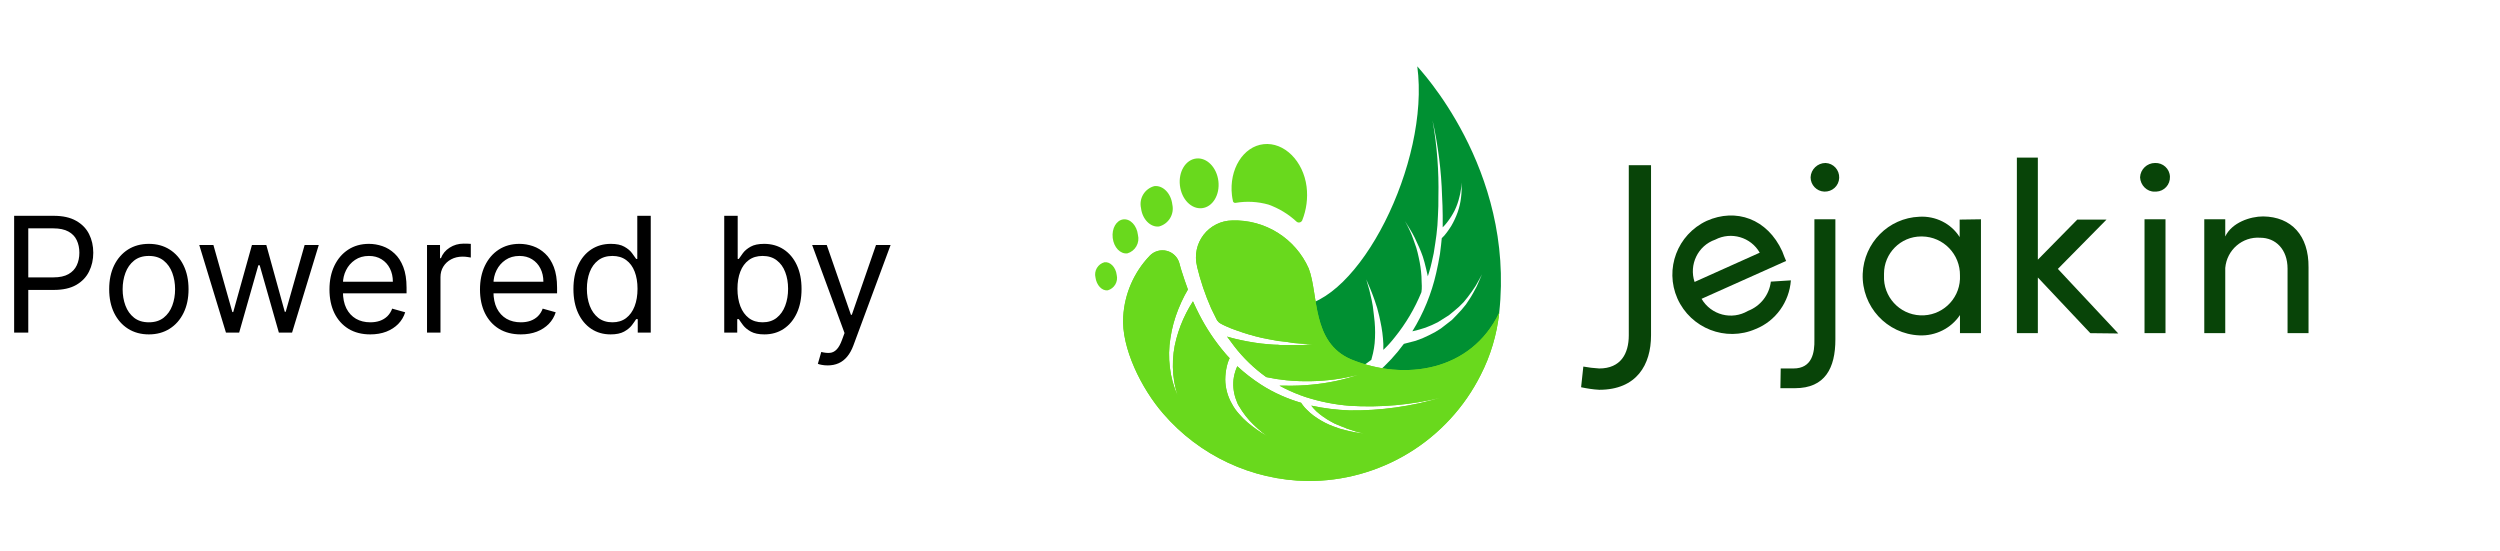<svg width="658" height="145" viewBox="0 0 658 145" fill="none" xmlns="http://www.w3.org/2000/svg">
<path d="M3.722 87.532V56.8H14.106C16.517 56.8 18.488 57.235 20.018 58.105C21.559 58.966 22.699 60.131 23.439 61.602C24.18 63.072 24.55 64.713 24.55 66.524C24.55 68.335 24.18 69.98 23.439 71.461C22.709 72.941 21.579 74.122 20.048 75.002C18.517 75.873 16.557 76.308 14.166 76.308H6.723V73.006H14.046C15.696 73.006 17.022 72.721 18.022 72.151C19.023 71.581 19.748 70.811 20.198 69.84C20.658 68.86 20.889 67.754 20.889 66.524C20.889 65.293 20.658 64.193 20.198 63.222C19.748 62.252 19.018 61.492 18.007 60.941C16.997 60.381 15.656 60.101 13.986 60.101H7.443V87.532H3.722ZM39.181 88.013C37.1 88.013 35.274 87.517 33.704 86.527C32.143 85.536 30.922 84.151 30.042 82.37C29.172 80.589 28.737 78.509 28.737 76.128C28.737 73.727 29.172 71.631 30.042 69.84C30.922 68.049 32.143 66.659 33.704 65.668C35.274 64.678 37.1 64.183 39.181 64.183C41.262 64.183 43.083 64.678 44.643 65.668C46.214 66.659 47.434 68.049 48.305 69.84C49.185 71.631 49.625 73.727 49.625 76.128C49.625 78.509 49.185 80.589 48.305 82.37C47.434 84.151 46.214 85.536 44.643 86.527C43.083 87.517 41.262 88.013 39.181 88.013ZM39.181 84.831C40.761 84.831 42.062 84.426 43.083 83.616C44.103 82.805 44.858 81.74 45.348 80.419C45.839 79.099 46.084 77.668 46.084 76.128C46.084 74.587 45.839 73.151 45.348 71.821C44.858 70.49 44.103 69.415 43.083 68.595C42.062 67.774 40.761 67.364 39.181 67.364C37.6 67.364 36.3 67.774 35.279 68.595C34.259 69.415 33.504 70.49 33.013 71.821C32.523 73.151 32.278 74.587 32.278 76.128C32.278 77.668 32.523 79.099 33.013 80.419C33.504 81.74 34.259 82.805 35.279 83.616C36.3 84.426 37.6 84.831 39.181 84.831ZM59.469 87.532L52.446 64.483H56.168L61.15 82.13H61.39L66.312 64.483H70.093L74.955 82.07H75.195L80.177 64.483H83.899L76.876 87.532H73.395L68.353 69.825H67.993L62.95 87.532H59.469ZM97.461 88.013C95.24 88.013 93.324 87.522 91.713 86.542C90.113 85.552 88.877 84.171 88.007 82.4C87.147 80.62 86.716 78.549 86.716 76.188C86.716 73.827 87.147 71.746 88.007 69.945C88.877 68.134 90.088 66.724 91.638 65.713C93.199 64.693 95.02 64.183 97.101 64.183C98.301 64.183 99.487 64.383 100.657 64.783C101.828 65.183 102.893 65.834 103.853 66.734C104.814 67.624 105.579 68.805 106.149 70.275C106.72 71.746 107.005 73.557 107.005 75.707V77.208H89.237V74.147H103.403C103.403 72.846 103.143 71.686 102.623 70.665C102.113 69.645 101.382 68.84 100.432 68.249C99.492 67.659 98.381 67.364 97.101 67.364C95.69 67.364 94.47 67.714 93.439 68.415C92.419 69.105 91.633 70.005 91.083 71.116C90.533 72.226 90.258 73.416 90.258 74.687V76.728C90.258 78.469 90.558 79.944 91.158 81.155C91.769 82.355 92.614 83.27 93.694 83.901C94.775 84.521 96.03 84.831 97.461 84.831C98.391 84.831 99.231 84.701 99.982 84.441C100.742 84.171 101.397 83.771 101.948 83.24C102.498 82.7 102.923 82.03 103.223 81.23L106.645 82.19C106.284 83.351 105.679 84.371 104.829 85.251C103.978 86.122 102.928 86.802 101.677 87.292C100.427 87.772 99.021 88.013 97.461 88.013ZM112.392 87.532V64.483H115.813V67.964H116.053C116.473 66.824 117.234 65.898 118.334 65.188C119.435 64.478 120.675 64.123 122.056 64.123C122.316 64.123 122.641 64.128 123.031 64.138C123.421 64.148 123.716 64.163 123.917 64.183V67.784C123.796 67.754 123.521 67.709 123.091 67.649C122.671 67.579 122.226 67.544 121.756 67.544C120.635 67.544 119.635 67.779 118.754 68.249C117.884 68.71 117.194 69.35 116.684 70.17C116.183 70.981 115.933 71.906 115.933 72.946V87.532H112.392ZM137.077 88.013C134.856 88.013 132.94 87.522 131.33 86.542C129.729 85.552 128.493 84.171 127.623 82.4C126.763 80.62 126.332 78.549 126.332 76.188C126.332 73.827 126.763 71.746 127.623 69.945C128.493 68.134 129.704 66.724 131.254 65.713C132.815 64.693 134.636 64.183 136.717 64.183C137.917 64.183 139.103 64.383 140.273 64.783C141.444 65.183 142.509 65.834 143.469 66.734C144.43 67.624 145.195 68.805 145.765 70.275C146.336 71.746 146.621 73.557 146.621 75.707V77.208H128.854V74.147H143.019C143.019 72.846 142.759 71.686 142.239 70.665C141.729 69.645 140.998 68.84 140.048 68.249C139.108 67.659 137.997 67.364 136.717 67.364C135.306 67.364 134.086 67.714 133.055 68.415C132.035 69.105 131.249 70.005 130.699 71.116C130.149 72.226 129.874 73.416 129.874 74.687V76.728C129.874 78.469 130.174 79.944 130.774 81.155C131.385 82.355 132.23 83.27 133.31 83.901C134.391 84.521 135.646 84.831 137.077 84.831C138.007 84.831 138.848 84.701 139.598 84.441C140.358 84.171 141.013 83.771 141.564 83.24C142.114 82.7 142.539 82.03 142.839 81.23L146.261 82.19C145.9 83.351 145.295 84.371 144.445 85.251C143.594 86.122 142.544 86.802 141.294 87.292C140.043 87.772 138.637 88.013 137.077 88.013ZM160.711 88.013C158.791 88.013 157.095 87.527 155.624 86.557C154.154 85.576 153.003 84.196 152.173 82.415C151.343 80.624 150.927 78.509 150.927 76.068C150.927 73.647 151.343 71.546 152.173 69.765C153.003 67.984 154.159 66.609 155.639 65.638C157.12 64.668 158.831 64.183 160.771 64.183C162.272 64.183 163.458 64.433 164.328 64.933C165.208 65.423 165.879 65.984 166.339 66.614C166.809 67.234 167.174 67.744 167.434 68.144H167.734V56.8H171.276V87.532H167.854V83.991H167.434C167.174 84.411 166.804 84.941 166.324 85.582C165.844 86.212 165.158 86.777 164.268 87.277C163.378 87.767 162.192 88.013 160.711 88.013ZM161.192 84.831C162.612 84.831 163.813 84.461 164.793 83.721C165.774 82.97 166.519 81.935 167.029 80.615C167.539 79.284 167.794 77.748 167.794 76.008C167.794 74.287 167.544 72.781 167.044 71.491C166.544 70.19 165.804 69.18 164.823 68.46C163.843 67.729 162.632 67.364 161.192 67.364C159.691 67.364 158.441 67.749 157.44 68.519C156.45 69.28 155.704 70.315 155.204 71.626C154.714 72.926 154.469 74.387 154.469 76.008C154.469 77.648 154.719 79.139 155.219 80.479C155.729 81.81 156.48 82.87 157.47 83.661C158.471 84.441 159.711 84.831 161.192 84.831ZM190.619 87.532V56.8H194.16V68.144H194.46C194.72 67.744 195.08 67.234 195.541 66.614C196.011 65.984 196.681 65.423 197.551 64.933C198.432 64.433 199.622 64.183 201.123 64.183C203.064 64.183 204.774 64.668 206.255 65.638C207.736 66.609 208.891 67.984 209.721 69.765C210.552 71.546 210.967 73.647 210.967 76.068C210.967 78.509 210.552 80.624 209.721 82.415C208.891 84.196 207.741 85.576 206.27 86.557C204.799 87.527 203.104 88.013 201.183 88.013C199.702 88.013 198.517 87.767 197.626 87.277C196.736 86.777 196.051 86.212 195.571 85.582C195.09 84.941 194.72 84.411 194.46 83.991H194.04V87.532H190.619ZM194.1 76.008C194.1 77.748 194.355 79.284 194.865 80.615C195.376 81.935 196.121 82.97 197.101 83.721C198.082 84.461 199.282 84.831 200.703 84.831C202.183 84.831 203.419 84.441 204.409 83.661C205.41 82.87 206.16 81.81 206.66 80.479C207.17 79.139 207.425 77.648 207.425 76.008C207.425 74.387 207.175 72.926 206.675 71.626C206.185 70.315 205.44 69.28 204.439 68.519C203.449 67.749 202.203 67.364 200.703 67.364C199.262 67.364 198.052 67.729 197.071 68.46C196.091 69.18 195.35 70.19 194.85 71.491C194.35 72.781 194.1 74.287 194.1 76.008ZM217.84 96.176C217.239 96.176 216.704 96.126 216.234 96.026C215.764 95.936 215.439 95.846 215.259 95.756L216.159 92.634C217.019 92.854 217.78 92.934 218.44 92.874C219.1 92.814 219.685 92.519 220.196 91.989C220.716 91.469 221.191 90.624 221.621 89.453L222.281 87.652L213.758 64.483H217.6L223.962 82.85H224.202L230.565 64.483H234.406L224.622 90.894C224.182 92.084 223.637 93.07 222.987 93.85C222.336 94.64 221.581 95.225 220.721 95.606C219.87 95.986 218.91 96.176 217.84 96.176Z" fill="black"/>
<path d="M394.588 82.315C394.299 84.149 393.878 85.96 393.33 87.734C392.99 87.997 381.185 100.215 381.185 100.215L357.791 106.159L355.098 103.251C355.412 103.099 355.713 102.894 355.988 102.749C356.781 102.286 357.522 101.833 358.263 101.331C359.703 100.347 361.091 99.287 362.42 98.156C365.06 95.882 367.432 93.314 369.492 90.504C369.492 90.504 372.005 89.85 372.594 89.701C373.787 89.314 374.946 88.831 376.06 88.257C377.172 87.746 378.24 87.142 379.25 86.451L382.152 84.204C382.152 84.204 384.475 81.832 384.665 81.559L385.833 80.141L386.852 78.61C386.852 78.61 387.654 77.357 387.768 77.068L388.622 75.488C388.761 75.229 388.883 74.961 388.987 74.685L389.352 73.844L390.063 72.202L389.209 73.782L388.782 74.547C388.656 74.799 388.481 75.061 388.342 75.311L387.351 76.778C387.174 77.041 386.296 78.209 386.296 78.209L385.242 79.513L383.986 80.767C383.798 80.993 381.349 82.975 381.349 82.975L378.434 84.807C377.386 85.353 376.303 85.831 375.193 86.237C374.057 86.624 372.9 86.946 371.728 87.202C374.655 82.471 376.777 77.287 378.007 71.86C378.409 70.218 378.697 68.512 378.998 66.843C379.15 66.012 379.472 62.692 379.472 62.692C379.973 62.23 380.423 61.717 380.815 61.161C381.217 60.62 381.607 60.069 381.96 59.493C382.636 58.338 383.203 57.123 383.655 55.863C384.096 54.604 384.395 53.3 384.548 51.975C384.631 51.321 384.682 50.664 384.699 50.006C384.736 49.295 384.699 48.753 384.699 48.048C384.68 48.693 384.613 49.335 384.499 49.97C384.409 50.61 384.28 51.244 384.11 51.868C383.824 53.095 383.402 54.285 382.852 55.419C382.286 56.537 381.611 57.596 380.837 58.581C380.495 59.026 380.121 59.444 379.718 59.835V56.664C379.718 54.983 379.63 53.303 379.555 51.646C379.353 44.933 378.512 38.254 377.044 31.7C378.224 38.323 378.74 45.047 378.586 51.772C378.586 53.452 378.586 55.094 378.466 56.79L378.33 59.299L378.076 61.808C378.076 61.808 377.512 65.897 377.348 66.672C376.991 68.303 376.671 69.909 376.192 71.476C376.054 71.877 375.94 72.33 375.804 72.73C375.804 72.73 375.05 69.178 374.484 67.537C374.345 67.109 373.73 65.529 373.54 65.141L372.385 62.619C372.007 61.846 371.588 61.093 371.13 60.364C370.677 59.61 370.224 58.87 369.784 58.182C370.186 58.934 370.6 59.677 370.952 60.465C371.318 61.224 371.641 62.003 371.92 62.798L372.774 65.23C372.913 65.632 373.327 67.287 373.402 67.739C373.778 69.39 374.021 71.068 374.13 72.757C374.13 73.573 374.204 74.451 374.217 75.266C374.234 75.815 374.201 76.365 374.117 76.908C372.372 81.181 370.011 85.175 367.109 88.763C366.191 89.947 365.183 91.057 364.094 92.086V90.531C364.009 88.552 363.752 86.584 363.327 84.649L363.013 83.182L362.46 81.023L361.781 78.954C361.478 78.012 361.09 77.147 360.739 76.219L359.595 73.522L360.413 76.332C360.601 77.248 360.865 78.213 361.053 79.129L361.318 80.559L361.581 82.695L361.807 84.71C361.97 86.58 361.97 88.461 361.807 90.331C361.715 91.233 361.569 92.13 361.367 93.014C361.248 93.467 360.953 94.569 360.927 94.708C360.675 94.934 357.524 97.217 356.14 98.084C355.461 98.511 353.364 96.828 352.711 96.29C350.609 94.227 348.645 92.027 346.832 89.705L337.292 83.256C337.292 83.256 337.14 80.747 341.059 80.634C357.526 80.182 376.442 42.802 373.028 17.462C373.109 17.699 398.788 44.192 394.588 82.315Z" fill="#009032"/>
<path d="M290.703 69.019C292.236 68.844 293.679 70.349 293.918 72.38C294.121 73.225 293.989 74.116 293.552 74.867C293.114 75.618 292.405 76.172 291.57 76.413C290.024 76.607 288.604 75.057 288.328 73.027C288.123 72.181 288.257 71.288 288.7 70.54C289.144 69.791 289.862 69.245 290.703 69.019Z" fill="#69D91D"/>
<path d="M295.663 57.74C297.497 57.526 299.222 59.358 299.506 61.829C299.761 62.842 299.613 63.915 299.093 64.821C298.574 65.728 297.723 66.398 296.72 66.691C294.881 66.904 293.152 65.128 292.864 62.619C292.575 60.11 293.837 57.953 295.663 57.74Z" fill="#69D91D"/>
<path d="M303.82 48.985C306.081 48.722 308.216 50.885 308.556 53.828C308.832 55.057 308.621 56.346 307.968 57.425C307.315 58.503 306.27 59.286 305.052 59.61C302.803 59.875 300.655 57.703 300.316 54.782C300.034 53.55 300.242 52.257 300.895 51.175C301.549 50.093 302.598 49.308 303.82 48.985Z" fill="#69D91D"/>
<path d="M314.84 41.721C317.639 41.395 320.253 44.068 320.68 47.672C321.107 51.276 319.185 54.471 316.384 54.789C313.582 55.107 310.981 52.464 310.554 48.825C310.127 45.187 312.049 42.046 314.84 41.721Z" fill="#69D91D"/>
<path d="M342.72 58.054C342.608 58.275 342.414 58.444 342.179 58.523C341.945 58.603 341.688 58.588 341.464 58.481C341.394 58.45 341.33 58.407 341.274 58.355C339.127 56.357 336.593 54.82 333.829 53.839C331.033 53.057 328.099 52.903 325.236 53.388C325.077 53.425 324.911 53.397 324.773 53.31C324.634 53.224 324.536 53.086 324.5 52.927V52.91C324.501 52.888 324.501 52.866 324.5 52.844C324.391 52.367 324.307 51.886 324.25 51.4C323.458 44.58 327.201 38.537 332.59 37.946C337.98 37.355 343.027 42.349 343.894 49.135C344.265 52.159 343.861 55.228 342.72 58.054Z" fill="#69D91D"/>
<path d="M394.592 82.315C393.984 88.039 392.323 93.601 389.694 98.722C385.445 107.171 378.914 114.261 370.841 119.189C362.769 124.116 353.477 126.683 344.02 126.6C336.821 126.478 329.729 124.838 323.208 121.785C316.687 118.733 310.884 114.338 306.179 108.888C300.393 102.252 295.093 91.477 295.633 83.361C295.978 77.336 298.464 71.633 302.641 67.278C303.208 66.697 303.919 66.275 304.701 66.056C305.483 65.836 306.309 65.826 307.096 66.027C307.883 66.228 308.603 66.632 309.185 67.2C309.766 67.767 310.187 68.478 310.407 69.26C310.595 69.9 310.749 70.601 310.949 71.181C311.502 72.862 312.017 74.542 312.657 76.199C312.367 76.75 312.064 77.241 311.765 77.792C311.161 78.971 310.605 80.165 310.114 81.405C309.14 83.826 308.451 86.352 308.062 88.932C307.635 91.503 307.584 94.123 307.911 96.709C308.209 99.275 308.899 101.781 309.956 104.139C309.164 101.707 308.74 99.17 308.701 96.612C308.649 94.107 308.954 91.606 309.606 89.186C310.238 86.816 311.12 84.52 312.237 82.336C312.766 81.298 313.35 80.289 313.986 79.313C314.49 80.453 315.03 81.595 315.585 82.674C317.471 86.384 319.792 89.857 322.499 93.019C322.856 93.459 323.253 93.86 323.643 94.272C323.543 94.46 323.492 94.612 323.391 94.812C323.18 95.342 323.012 95.887 322.888 96.444C322.635 97.566 322.5 98.711 322.486 99.86C322.509 102.121 323.114 104.337 324.243 106.296C324.493 106.774 324.774 107.235 325.085 107.675C325.399 108.11 325.734 108.528 326.09 108.929C326.78 109.739 327.531 110.493 328.339 111.186C329.959 112.556 331.704 113.772 333.551 114.816C331.848 113.595 330.275 112.204 328.853 110.665C328.165 109.899 327.531 109.086 326.955 108.233C326.652 107.844 326.451 107.342 326.15 106.979C325.874 106.564 325.659 106.112 325.51 105.636C324.758 103.842 324.465 101.89 324.656 99.954C324.766 99.024 324.986 98.111 325.309 97.232C325.409 96.931 325.561 96.681 325.648 96.393C327.564 98.163 329.628 99.766 331.817 101.184C333.563 102.318 335.399 103.306 337.307 104.139C338.984 104.879 340.708 105.508 342.468 106.021C342.468 106.121 342.568 106.172 342.62 106.27C342.742 106.459 342.877 106.639 343.023 106.811C343.277 107.147 343.558 107.462 343.864 107.752C344.436 108.346 345.055 108.891 345.716 109.384C347.023 110.348 348.433 111.165 349.92 111.818L351.026 112.258L352.173 112.659L352.726 112.86L353.279 112.996L354.425 113.298C355.179 113.498 355.986 113.654 356.729 113.799L359.078 114.139L356.774 113.545L354.528 112.811L353.433 112.358L352.88 112.157L351.255 111.468L350.251 110.927C348.896 110.182 347.629 109.286 346.476 108.256C345.991 107.791 345.541 107.292 345.129 106.761C348.441 107.476 351.81 107.895 355.196 108.015C363.364 108.118 371.499 106.98 379.325 104.639C371.471 106.569 363.371 107.3 355.299 106.808C351.32 106.495 347.392 105.716 343.595 104.487C341.721 103.859 339.892 103.101 338.123 102.218L336.777 101.515H338.513C340.685 101.557 342.858 101.472 345.02 101.263C347.172 101.075 349.31 100.761 351.425 100.321C353.556 99.87 355.657 99.291 357.718 98.588C355.647 99.118 353.548 99.536 351.432 99.841C347.185 100.413 342.886 100.497 338.62 100.091C336.826 99.912 335.044 99.632 333.282 99.252C330.074 96.964 327.224 94.212 324.824 91.086C324.169 90.247 323.569 89.406 322.962 88.578C323.103 88.6 323.238 88.647 323.364 88.714L325.072 89.167C327.332 89.715 329.622 90.134 331.93 90.42C333.088 90.521 334.234 90.67 335.392 90.721C335.963 90.704 336.535 90.738 337.1 90.822H342.201C343.361 90.822 344.456 90.67 345.598 90.57C344.464 90.594 343.329 90.544 342.201 90.418L340.493 90.281L338.68 89.993L336.972 89.793C336.429 89.793 335.876 89.592 335.321 89.54C334.228 89.389 333.118 89.088 332.024 88.9C329.854 88.401 327.714 87.773 325.619 87.019L324.068 86.455C323.577 86.267 323.063 86.015 322.574 85.814C322.077 85.598 321.594 85.35 321.128 85.073C320.686 84.824 320.575 84.523 320.323 84.284C319.783 83.242 319.279 82.202 318.781 81.16C317.215 77.606 315.968 73.921 315.055 70.146V70.048C314.704 68.632 314.676 67.156 314.975 65.728C315.274 64.301 315.891 62.959 316.781 61.804C317.671 60.648 318.81 59.709 320.113 59.055C321.417 58.401 322.851 58.05 324.31 58.028C328.541 57.889 332.717 59.016 336.305 61.264C339.892 63.512 342.727 66.779 344.447 70.648C347.101 77.521 345.126 90.141 355.636 94.595C369.631 100.328 387.138 97.806 394.592 82.315Z" fill="#69D91D"/>
<path d="M394.592 82.315C393.984 88.039 392.323 93.601 389.694 98.722C385.445 107.171 378.914 114.261 370.841 119.189C362.769 124.116 353.477 126.683 344.02 126.6C336.821 126.478 329.729 124.838 323.208 121.785C316.687 118.733 310.884 114.338 306.179 108.888C300.393 102.252 295.093 91.477 295.633 83.361C295.978 77.336 298.464 71.633 302.641 67.278C303.208 66.697 303.919 66.275 304.701 66.056C305.483 65.836 306.309 65.826 307.096 66.027C307.883 66.228 308.603 66.632 309.185 67.2C309.766 67.767 310.187 68.478 310.407 69.26C310.595 69.9 310.749 70.601 310.949 71.181C311.502 72.862 312.017 74.542 312.657 76.199C312.367 76.75 312.064 77.241 311.765 77.792C311.161 78.971 310.605 80.165 310.114 81.405C309.14 83.826 308.451 86.352 308.062 88.932C307.635 91.503 307.584 94.123 307.911 96.709C308.209 99.275 308.899 101.781 309.956 104.139C309.164 101.707 308.74 99.17 308.701 96.612C308.649 94.107 308.954 91.606 309.606 89.186C310.238 86.816 311.12 84.52 312.237 82.336C312.766 81.298 313.35 80.289 313.986 79.313C314.49 80.453 315.03 81.595 315.585 82.674C317.471 86.384 319.792 89.857 322.499 93.019C322.856 93.459 323.253 93.86 323.643 94.272C323.543 94.46 323.492 94.612 323.391 94.812C323.18 95.342 323.012 95.887 322.888 96.444C322.635 97.566 322.5 98.711 322.486 99.86C322.509 102.121 323.114 104.337 324.243 106.296C324.493 106.774 324.774 107.235 325.085 107.675C325.399 108.11 325.734 108.528 326.09 108.929C326.78 109.739 327.531 110.493 328.339 111.186C329.959 112.556 331.704 113.772 333.551 114.816C331.848 113.595 330.275 112.204 328.853 110.665C328.165 109.899 327.531 109.086 326.955 108.233C326.652 107.844 326.451 107.342 326.15 106.979C325.874 106.564 325.659 106.112 325.51 105.636C324.758 103.842 324.465 101.89 324.656 99.954C324.766 99.024 324.986 98.111 325.309 97.232C325.409 96.931 325.561 96.681 325.648 96.393C327.564 98.163 329.628 99.766 331.817 101.184C333.563 102.318 335.399 103.306 337.307 104.139C338.984 104.879 340.708 105.508 342.468 106.021C342.468 106.121 342.568 106.172 342.62 106.27C342.742 106.459 342.877 106.639 343.023 106.811C343.277 107.147 343.558 107.462 343.864 107.752C344.436 108.346 345.055 108.891 345.716 109.384C347.023 110.348 348.433 111.165 349.92 111.818L351.026 112.258L352.173 112.659L352.726 112.86L353.279 112.996L354.425 113.298C355.179 113.498 355.986 113.654 356.729 113.799L359.078 114.139L356.774 113.545L354.528 112.811L353.433 112.358L352.88 112.157L351.255 111.468L350.251 110.927C348.896 110.182 347.629 109.286 346.476 108.256C345.991 107.791 345.541 107.292 345.129 106.761C348.441 107.476 351.81 107.895 355.196 108.015C363.364 108.118 371.499 106.98 379.325 104.639C371.471 106.569 363.371 107.3 355.299 106.808C351.32 106.495 347.392 105.716 343.595 104.487C341.721 103.859 339.892 103.101 338.123 102.218L336.777 101.515H338.513C340.685 101.557 342.858 101.472 345.02 101.263C347.172 101.075 349.31 100.761 351.425 100.321C353.556 99.87 355.657 99.291 357.718 98.588C355.647 99.118 353.548 99.536 351.432 99.841C347.185 100.413 342.886 100.497 338.62 100.091C336.826 99.912 335.044 99.632 333.282 99.252C330.074 96.964 327.224 94.212 324.824 91.086C324.169 90.247 323.569 89.406 322.962 88.578C323.103 88.6 323.238 88.647 323.364 88.714L325.072 89.167C327.332 89.715 329.622 90.134 331.93 90.42C333.088 90.521 334.234 90.67 335.392 90.721C335.963 90.704 336.535 90.738 337.1 90.822H342.201C343.361 90.822 344.456 90.67 345.598 90.57C344.464 90.594 343.329 90.544 342.201 90.418L340.493 90.281L338.68 89.993L336.972 89.793C336.429 89.793 335.876 89.592 335.321 89.54C334.228 89.389 333.118 89.088 332.024 88.9C329.854 88.401 327.714 87.773 325.619 87.019L324.068 86.455C323.577 86.267 323.063 86.015 322.574 85.814C322.077 85.598 321.594 85.35 321.128 85.073C320.686 84.824 320.575 84.523 320.323 84.284C319.783 83.242 319.279 82.202 318.781 81.16C317.215 77.606 315.968 73.921 315.055 70.146V70.048C314.704 68.632 314.676 67.156 314.975 65.728C315.274 64.301 315.891 62.959 316.781 61.804C317.671 60.648 318.81 59.709 320.113 59.055C321.417 58.401 322.851 58.05 324.31 58.028C328.541 57.889 332.717 59.016 336.305 61.264C339.892 63.512 342.727 66.779 344.447 70.648C347.101 77.521 345.126 90.141 355.636 94.595C369.631 100.328 387.138 97.806 394.592 82.315Z" fill="#69D91D"/>
<path d="M416.146 101.922L416.732 96.48C418.07 96.731 419.493 96.898 420.915 96.982C426.603 96.982 428.695 93.047 428.695 88.275V43.483H434.551V88.275C434.551 95.977 430.786 102.591 420.915 102.591C419.325 102.508 417.736 102.257 416.146 101.922Z" fill="#084408"/>
<path d="M470.105 68.683L447.852 78.646C450.362 82.916 455.8 84.339 460.066 81.828C463.329 80.572 465.671 77.642 466.089 74.125L471.36 73.79C470.941 79.484 467.344 84.507 462.074 86.6C454.21 90.033 445.008 86.433 441.494 78.563C438.064 70.776 441.494 61.734 449.191 58.134C456.887 54.701 465.169 57.548 469.101 66.171C469.436 67.093 469.77 67.93 470.105 68.683ZM463.161 66.506C460.819 62.404 455.632 60.897 451.449 63.074C446.848 64.665 444.506 69.688 446.012 74.209L463.161 66.506Z" fill="#084408"/>
<path d="M468.683 96.982H472.029C476.965 96.982 477.634 92.795 477.55 89.363V57.715H483.072V89.363C483.072 96.814 480.395 102.172 472.447 102.172H468.599L468.683 96.982ZM476.547 46.664C476.63 44.571 478.387 42.896 480.478 42.896C482.57 42.98 484.159 44.738 484.076 46.831C483.992 48.925 482.235 50.515 480.144 50.431C478.136 50.348 476.547 48.673 476.547 46.664Z" fill="#084408"/>
<path d="M521.387 57.715V87.688H515.865V82.916C513.523 86.432 509.424 88.442 505.241 88.274C496.624 87.939 489.932 80.656 490.266 72.032C490.601 63.911 497.043 57.38 505.157 57.046C509.424 56.794 513.523 58.804 515.782 62.404V57.799L521.387 57.715ZM515.865 72.534C515.949 66.925 511.515 62.32 505.91 62.236C505.827 62.236 505.743 62.236 505.659 62.236C500.222 62.236 495.871 66.674 495.871 72.032C495.871 72.2 495.871 72.367 495.871 72.534C495.62 78.06 499.887 82.749 505.408 83C510.93 83.251 515.614 78.981 515.865 73.455C515.865 73.204 515.865 72.869 515.865 72.534Z" fill="#084408"/>
<path d="M550.165 87.688L536.361 73.037V87.688H530.84V41.473H536.361V68.348L546.735 57.799H554.431L541.632 70.776L557.527 87.772L550.165 87.688Z" fill="#084408"/>
<path d="M563.267 46.664C563.35 44.571 565.107 42.897 567.198 42.897C569.29 42.813 571.047 44.404 571.13 46.497C571.214 48.59 569.625 50.348 567.533 50.432C567.366 50.432 567.282 50.432 567.115 50.432C565.107 50.515 563.35 48.757 563.267 46.664ZM564.438 57.715H569.959V87.688H564.438V57.715Z" fill="#084408"/>
<path d="M607.605 70.358V87.688H602.084V70.692C602.084 65.669 598.988 62.571 594.889 62.571C590.204 62.236 586.105 65.753 585.687 70.525C585.687 70.86 585.687 71.195 585.687 71.446V87.688H580.166V57.715H585.687V62.236C587.444 58.553 592.296 56.962 595.642 56.962C603.088 57.046 607.689 61.985 607.605 70.358Z" fill="#084408"/>
</svg>
